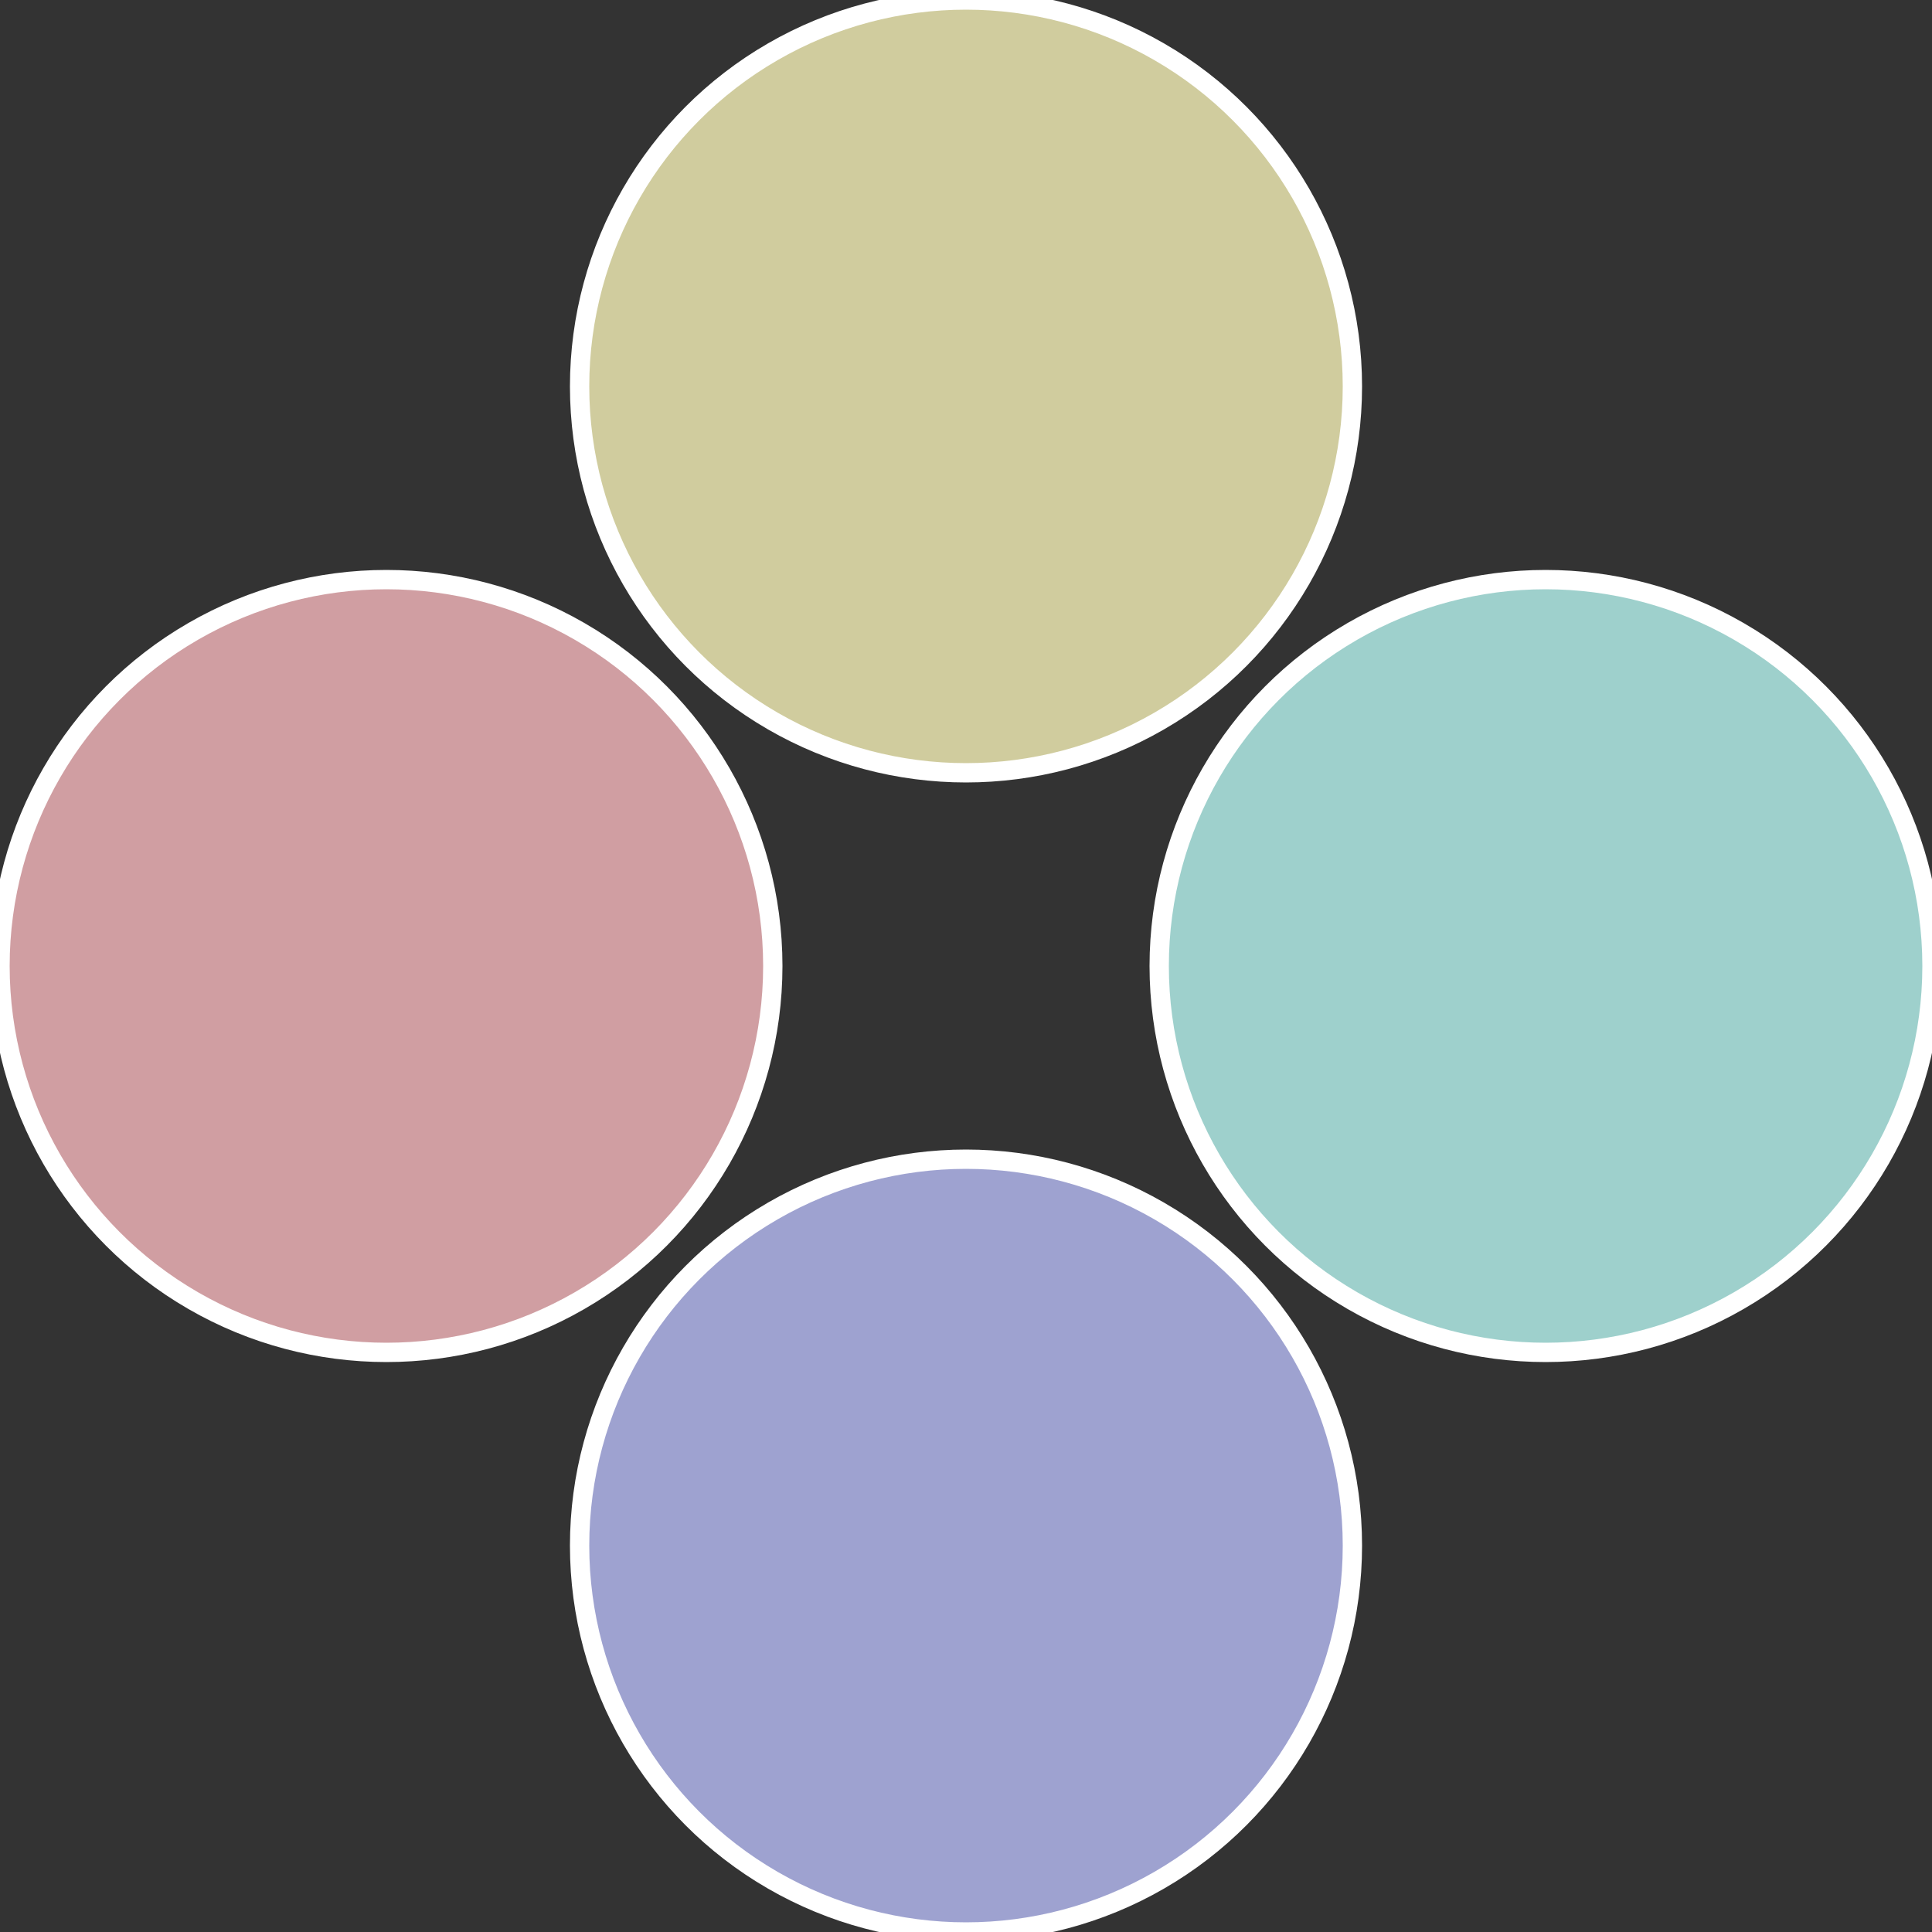<?xml version="1.0" standalone="no"?>
<svg width="500" height="500" viewBox="-1 -1 2 2" xmlns="http://www.w3.org/2000/svg">
 
                <rect x="-1" y="-1" width="2" height="2" fill="#333333" stroke="none"/>
 
                <circle cx="0.6" cy="0" r="0.4" fill="#9ed0cc" stroke="#fff" stroke-width="1%" />
             
                <circle cx="3.6739403974421E-17" cy="0.6" r="0.4" fill="#9ea2d0" stroke="#fff" stroke-width="1%" />
             
                <circle cx="-0.6" cy="7.3478807948841E-17" r="0.4" fill="#d09ea2" stroke="#fff" stroke-width="1%" />
             
                <circle cx="-1.1021821192326E-16" cy="-0.6" r="0.4" fill="#d0cc9e" stroke="#fff" stroke-width="1%" />
            </svg>
